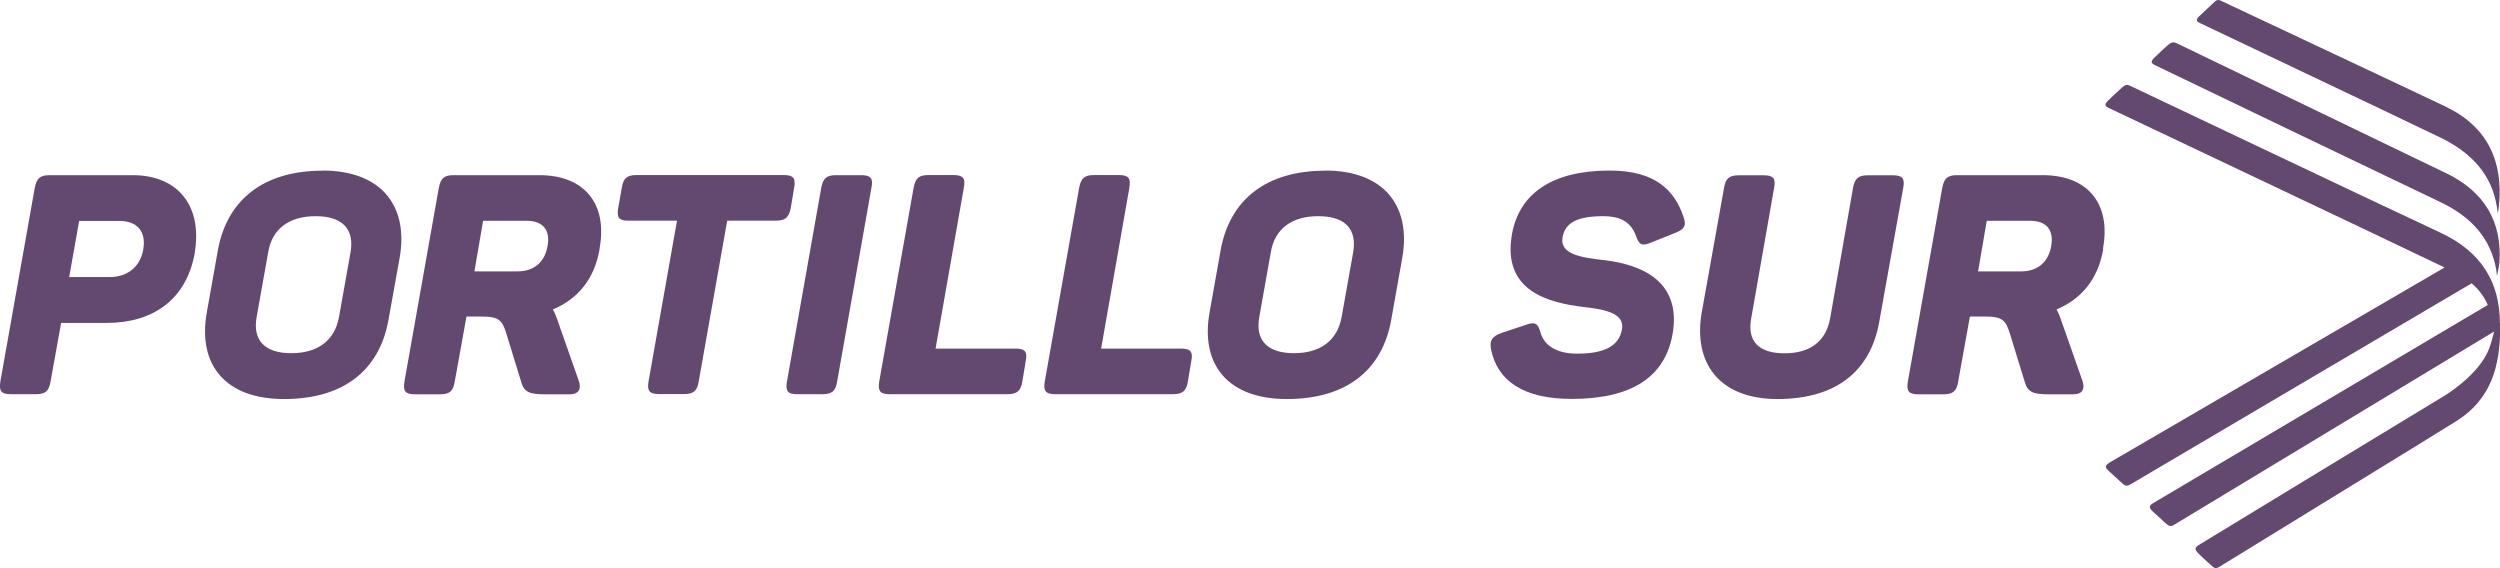 <svg width="308" height="70" viewBox="0 0 308 70" fill="none" xmlns="http://www.w3.org/2000/svg">
<g clip-path="url(#clip0_928_1913)">
<path d="M301.392 13.179C298.395 11.737 276.567 1.485 273.643 0.102C273.146 -0.131 273.044 0.044 272.532 0.51C272.035 0.976 271.772 1.223 271.275 1.689C270.851 2.082 270.324 2.49 270.909 2.781C271.494 3.073 293.833 13.659 300.573 16.907C304.594 18.843 306.991 21.596 307.605 25.425C307.605 25.513 307.722 26.27 307.722 26.27C307.796 25.979 307.839 25.688 307.869 25.382C308.424 19.965 306.509 15.64 301.377 13.179H301.392Z" fill="#634970"/>
<path d="M301.318 21.319L268.175 5.33C267.736 5.111 267.458 5.213 266.991 5.636C266.479 6.087 266.23 6.335 265.719 6.815C265.207 7.296 264.754 7.674 265.426 7.995C273.877 12.057 292.093 20.824 300.661 24.901C304.593 26.765 306.889 29.503 307.532 33.216C307.547 33.347 307.634 34.017 307.634 34.017C307.634 34.017 307.897 32.75 307.927 32.357C308.278 27.391 306.143 23.634 301.333 21.319H301.318Z" fill="#634970"/>
<path d="M307.986 39.842C307.986 34.76 305.69 31.003 300.646 28.658C291.129 24.217 262.415 10.543 262.342 10.528C262.02 10.383 261.801 10.456 261.479 10.747C260.924 11.242 260.792 11.373 260.251 11.883C259.476 12.611 259.082 12.931 259.696 13.252C260.207 13.514 291.962 28.527 301.173 32.954C301.173 32.954 260.661 56.53 260.076 56.88C259.199 57.375 259.316 57.593 259.9 58.117C260.412 58.583 260.836 58.977 261.319 59.413C261.786 59.85 261.918 59.996 262.547 59.632C265.017 58.161 297.766 38.881 304.506 34.905C305.369 35.633 306.041 36.536 306.494 37.57C306.494 37.57 265.529 61.816 265.281 61.976C264.754 62.311 264.667 62.501 265.281 63.068C265.748 63.505 266.26 63.942 266.728 64.394C267.196 64.83 267.4 64.918 267.824 64.67C268.248 64.437 303.746 42.958 307.269 40.847C307.108 41.589 306.889 42.317 306.626 43.031C305.369 46.22 301.231 48.71 301.231 48.71C301.231 48.71 271.538 66.724 271.099 67.015C270.573 67.364 270.134 67.51 270.909 68.252C271.377 68.719 271.889 69.17 272.357 69.592C272.824 70.014 272.941 70.146 273.512 69.781C275.968 68.252 301.012 52.919 302.752 51.797C306.845 49.162 308.03 45.215 308.03 40.235C308.015 40.162 308.015 40.133 308.015 39.827L307.986 39.842Z" fill="#634970"/>
<path d="M23.992 31.192C22.954 36.9 18.875 39.784 13.144 39.784H7.53L6.229 47.007C6.038 48.186 5.585 48.565 4.43 48.565H1.345C0.161 48.565 -0.146 48.186 0.044 47.007L4.284 23.139C4.518 21.96 4.927 21.581 6.112 21.581H16.346C22.033 21.581 24.971 25.498 23.977 31.192H23.992ZM17.647 30.712C18.027 28.542 16.916 27.217 14.708 27.217H9.752L8.524 34.134H13.495C15.717 34.134 17.267 32.881 17.661 30.712H17.647Z" fill="#634970"/>
<path d="M39.752 21.013C46.96 21.013 50.322 25.353 49.255 31.658L47.866 39.376C46.755 45.681 42.252 49.162 35 49.162C27.749 49.162 24.386 44.939 25.454 38.633L26.828 30.915C27.939 24.595 32.486 21.028 39.737 21.028L39.752 21.013ZM38.875 26.634C35.673 26.634 33.524 28.148 33.041 31.076L31.623 39.026C31.082 41.997 32.691 43.512 35.892 43.512C39.094 43.512 41.243 41.997 41.77 39.026L43.188 31.076C43.685 28.148 42.12 26.634 38.875 26.634Z" fill="#634970"/>
<path d="M73.874 30.668C73.231 34.425 71.17 36.828 68.114 38.124C68.348 38.546 68.538 38.997 68.684 39.449L71.316 46.948C71.623 47.866 71.36 48.579 70.176 48.579H67.12C65.176 48.579 64.561 48.273 64.225 47.094L62.427 41.24C61.901 39.492 61.55 38.997 59.342 38.997H57.471L56.023 47.021C55.833 48.201 55.38 48.579 54.225 48.579H51.126C49.941 48.579 49.635 48.201 49.825 47.021L54.064 23.139C54.298 21.96 54.708 21.581 55.892 21.581H66.462C71.989 21.581 74.898 25.105 73.86 30.653L73.874 30.668ZM64.869 27.202H59.518L58.45 33.435H63.757C65.775 33.435 67.12 32.299 67.456 30.318C67.836 28.338 66.886 27.202 64.869 27.202Z" fill="#634970"/>
<path d="M97.837 23.139L97.413 25.673C97.18 26.809 96.726 27.187 95.586 27.187H89.592L86.083 46.992C85.893 48.171 85.44 48.55 84.255 48.55H81.2C80.016 48.55 79.709 48.171 79.899 46.992L83.407 27.187H77.413C76.273 27.187 75.966 26.809 76.156 25.673L76.609 23.125C76.799 21.945 77.252 21.567 78.407 21.567H96.58C97.72 21.567 98.071 21.96 97.837 23.139Z" fill="#634970"/>
<path d="M102.983 21.581H106.112C107.252 21.581 107.603 21.96 107.369 23.096L103.129 47.05C102.939 48.186 102.486 48.565 101.331 48.565H98.202C97.062 48.565 96.755 48.186 96.945 47.05L101.185 23.096C101.419 21.96 101.828 21.581 102.983 21.581Z" fill="#634970"/>
<path d="M118.744 23.139L115.264 42.944H125.118C126.258 42.944 126.609 43.322 126.375 44.458L125.951 47.006C125.761 48.186 125.264 48.565 124.124 48.565H109.621C108.437 48.565 108.13 48.186 108.32 47.006L112.559 23.125C112.793 21.945 113.203 21.567 114.387 21.567H117.486C118.627 21.567 118.978 21.945 118.744 23.125V23.139Z" fill="#634970"/>
<path d="M139.138 23.139L135.659 42.944H145.513C146.653 42.944 147.004 43.322 146.77 44.458L146.346 47.006C146.156 48.186 145.659 48.565 144.518 48.565H130.015C128.831 48.565 128.524 48.186 128.714 47.006L132.954 23.125C133.188 21.945 133.612 21.567 134.782 21.567H137.866C139.007 21.567 139.358 21.945 139.124 23.125L139.138 23.139Z" fill="#634970"/>
<path d="M163.276 21.013C170.484 21.013 173.847 25.353 172.779 31.658L171.405 39.376C170.294 45.681 165.791 49.162 158.54 49.162C151.288 49.162 147.925 44.939 148.993 38.633L150.367 30.915C151.463 24.595 156.01 21.028 163.262 21.028L163.276 21.013ZM162.399 26.634C159.197 26.634 157.048 28.148 156.566 31.076L155.148 39.026C154.607 41.997 156.215 43.512 159.417 43.512C162.618 43.512 164.768 41.997 165.294 39.026L166.712 31.076C167.209 28.148 165.645 26.634 162.399 26.634Z" fill="#634970"/>
<path d="M198.321 21.013C203.891 21.013 206.333 23.401 207.444 26.823C207.78 27.843 207.488 28.265 206.333 28.716L203.38 29.896C202.312 30.347 201.932 30.158 201.581 29.139C201.011 27.537 199.9 26.634 197.502 26.634C194.33 26.634 192.809 27.435 192.502 29.255C192.166 31.308 194.71 31.731 197.766 32.066C202.122 32.605 207.225 34.57 206.055 41.196C205.105 46.438 201.055 49.147 193.613 49.147C187.663 49.147 184.447 46.904 183.686 42.987C183.496 41.924 183.833 41.429 185.017 41.007L187.955 40.031C189.067 39.609 189.476 39.798 189.783 40.949C190.236 42.58 191.801 43.57 194.286 43.57C197.488 43.57 199.447 42.74 199.827 40.57C200.163 38.677 197.956 38.124 195.163 37.832C190.704 37.294 185.046 35.852 186.274 28.862C187.151 23.896 191.157 21.013 198.292 21.013H198.321Z" fill="#634970"/>
<path d="M219.856 43.526C223.102 43.526 224.973 41.968 225.47 39.23L228.292 23.154C228.526 21.974 228.935 21.596 230.119 21.596H233.219C234.359 21.596 234.71 21.974 234.476 23.154L231.523 39.653C230.441 45.769 226.172 49.162 218.964 49.162C211.756 49.162 208.584 44.633 209.651 38.517L212.4 23.154C212.59 21.974 213.058 21.596 214.227 21.596H217.312C218.452 21.596 218.803 21.974 218.569 23.154L215.748 39.23C215.236 41.968 216.61 43.526 219.827 43.526H219.856Z" fill="#634970"/>
<path d="M259.125 30.668C258.482 34.425 256.421 36.828 253.365 38.124C253.599 38.546 253.789 38.997 253.935 39.449L256.567 46.948C256.874 47.866 256.611 48.579 255.427 48.579H252.371C250.426 48.579 249.812 48.273 249.462 47.094L247.663 41.24C247.122 39.492 246.786 38.997 244.564 38.997H242.693L241.245 47.021C241.055 48.201 240.587 48.579 239.447 48.579H236.347C235.163 48.579 234.856 48.201 235.046 47.021L239.286 23.139C239.52 21.96 239.929 21.581 241.114 21.581H251.684C257.21 21.581 260.12 25.105 259.082 30.653L259.125 30.668ZM250.119 27.202H244.769L243.701 33.435H249.008C251.026 33.435 252.371 32.299 252.707 30.318C253.058 28.338 252.137 27.202 250.119 27.202Z" fill="#634970"/>
</g>
<defs>
<clipPath id="clip0_928_1913">
<rect width="308" height="70" fill="white"/>
</clipPath>
</defs>
</svg>
